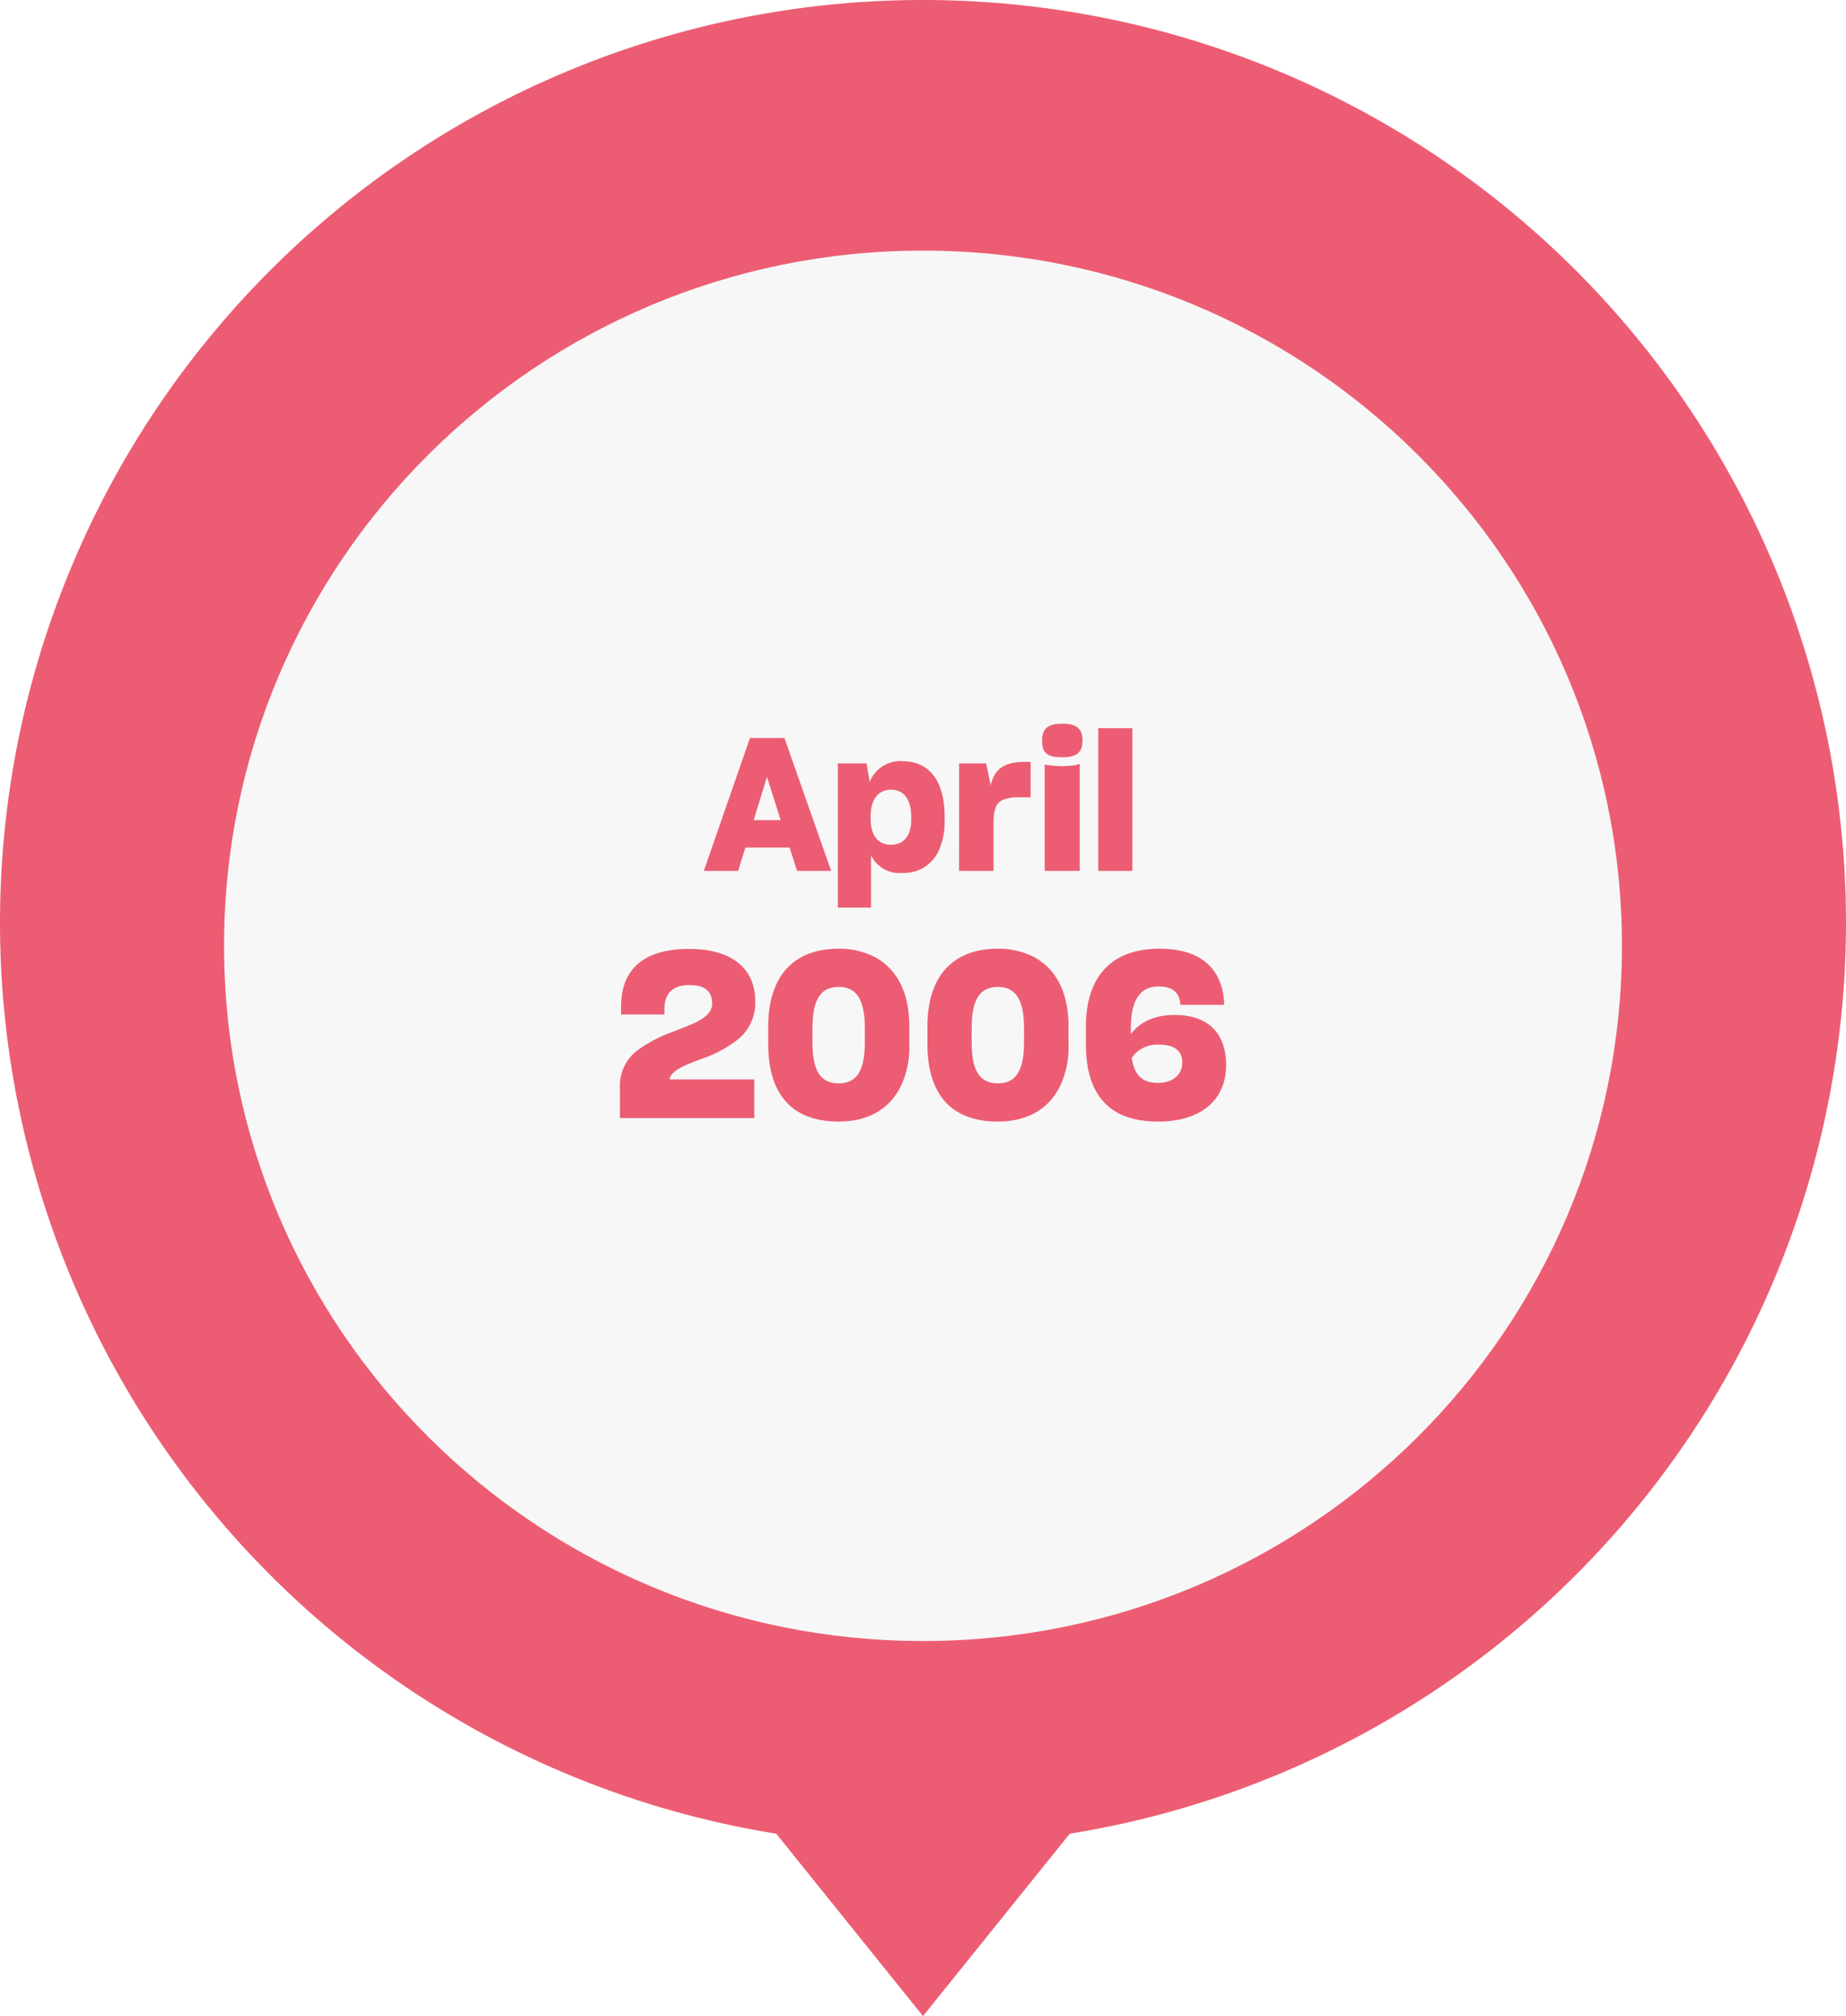<svg height="261" viewBox="0 0 239 261" width="239" xmlns="http://www.w3.org/2000/svg" xmlns:xlink="http://www.w3.org/1999/xlink"><filter id="a" filterUnits="userSpaceOnUse" height="198" width="198.98" x="20.01" y="23.445"><feOffset dy="3"/><feGaussianBlur result="blur" stdDeviation="3"/><feFlood flood-opacity=".161"/><feComposite in2="blur" operator="in"/><feComposite in="SourceGraphic"/></filter><path d="m84.613-917.782-23.613-19.002 23.613-19a119.488 119.488 0 0 1 117.943-100.5 119.473 119.473 0 0 1 119.444 119.5 119.473 119.473 0 0 1 -119.444 119.5 119.488 119.488 0 0 1 -117.943-100.498z" fill="#ec5d73" transform="matrix(0 -1 1 0 1056.284 322)"/><g filter="url(#a)" transform="translate(0 .004)"><path d="m0 90.49c0 49.976 40.294 90.49 90 90.49s90-40.514 90-90.49-40.294-90.49-90-90.49-90 40.514-90 90.49" fill="#f7f7f7" transform="matrix(0 -1 1 0 29.01 209.44)"/></g><path d="m-17.268-3.024.96 3.024h4.416l-6.048-17.208h-4.46l-5.98 17.208h4.44l.94-3.024zm-2.932-9.144 1.776 5.592h-3.5zm17.524 12.432a4.929 4.929 0 0 0 4.752-2.976 9.029 9.029 0 0 0 .724-3.864v-.408c0-4.8-2.064-7.224-5.5-7.224a4.271 4.271 0 0 0 -4.2 2.688l-.408-2.4h-3.72v18.672h4.3v-6.768a4.09 4.09 0 0 0 4.052 2.28zm-1.488-3.648c-1.584 0-2.616-1.152-2.616-3.316v-.312c0-2.352 1.056-3.5 2.64-3.5 1.512 0 2.616 1.056 2.616 3.528v.336c0 2.184-1.032 3.264-2.64 3.264zm8.832 3.384h4.464v-6.168c0-1.68.288-2.616 1.2-3.024a4.841 4.841 0 0 1 1.968-.336h1.632v-4.584h-.792c-2.52 0-3.912.864-4.368 3.048l-.6-2.856h-3.5zm13.368-14.712c1.8 0 2.616-.576 2.616-2.16 0-1.632-.888-2.184-2.616-2.184-1.776 0-2.616.552-2.616 2.184s.696 2.16 2.616 2.16zm-2.28.888v13.824h4.536v-13.848a4.315 4.315 0 0 1 -1.416.24c-.312.024-.576.048-.84.048a15.359 15.359 0 0 1 -1.752-.12.994.994 0 0 1 -.528-.144zm6.936 13.824h4.416v-18.48h-4.416zm-61.932 32h17.4v-5.01h-10.98c.21-1.17 1.92-1.8 4.02-2.61a15.977 15.977 0 0 0 4.74-2.49 6.08 6.08 0 0 0 2.34-5.04c0-4.05-2.85-6.75-8.55-6.75-5.91 0-8.82 2.64-8.82 7.47v1.02h5.61v-.72c0-1.89.96-3.09 3.21-3.09 2.01 0 2.97.78 2.97 2.4 0 1.17-.99 1.92-2.52 2.61-.75.33-1.56.63-2.43.99a18.247 18.247 0 0 0 -4.74 2.46 5.731 5.731 0 0 0 -2.25 4.77zm28.32.45c3.63 0 6.45-1.47 7.98-4.44a11.686 11.686 0 0 0 1.17-5.61v-2.25c0-4.5-1.65-7.44-4.41-8.97a10.05 10.05 0 0 0 -4.74-1.11c-5.64 0-9.12 3.36-9.12 10.11v2.22c0 6.78 3.33 10.05 9.12 10.05zm0-4.95c-2.46 0-3.39-1.8-3.39-5.34v-1.74c0-3.57.93-5.4 3.39-5.4 2.4 0 3.39 1.77 3.39 5.4v1.74c0 3.66-1.02 5.34-3.39 5.34zm20.61 4.95c3.63 0 6.45-1.47 7.98-4.44a11.686 11.686 0 0 0 1.17-5.61v-2.25c0-4.5-1.65-7.44-4.41-8.97a10.05 10.05 0 0 0 -4.74-1.11c-5.64 0-9.12 3.36-9.12 10.11v2.22c0 6.78 3.33 10.05 9.12 10.05zm0-4.95c-2.46 0-3.39-1.8-3.39-5.34v-1.74c0-3.57.93-5.4 3.39-5.4 2.4 0 3.39 1.77 3.39 5.4v1.74c0 3.66-1.02 5.34-3.39 5.34zm29.55-2.37c0-4.17-2.37-6.48-6.66-6.48-2.82 0-4.62 1.05-5.67 2.49v-.78c0-3.63 1.2-5.4 3.6-5.4 1.86 0 2.7.81 2.82 2.37h5.67c-.15-4.65-3-7.26-8.4-7.26-5.94 0-9.51 3.36-9.51 10.11v2.22c0 6.78 3.18 10.05 9.36 10.05 5.46 0 8.79-2.73 8.79-7.32zm-8.85 2.31c-2.01 0-3.03-.99-3.36-3.24a3.942 3.942 0 0 1 3.45-1.71c1.86 0 3.09.63 3.09 2.31 0 1.53-1.14 2.64-3.18 2.64z" fill="#ec5d73" transform="translate(119.5 112.747)"/></svg>